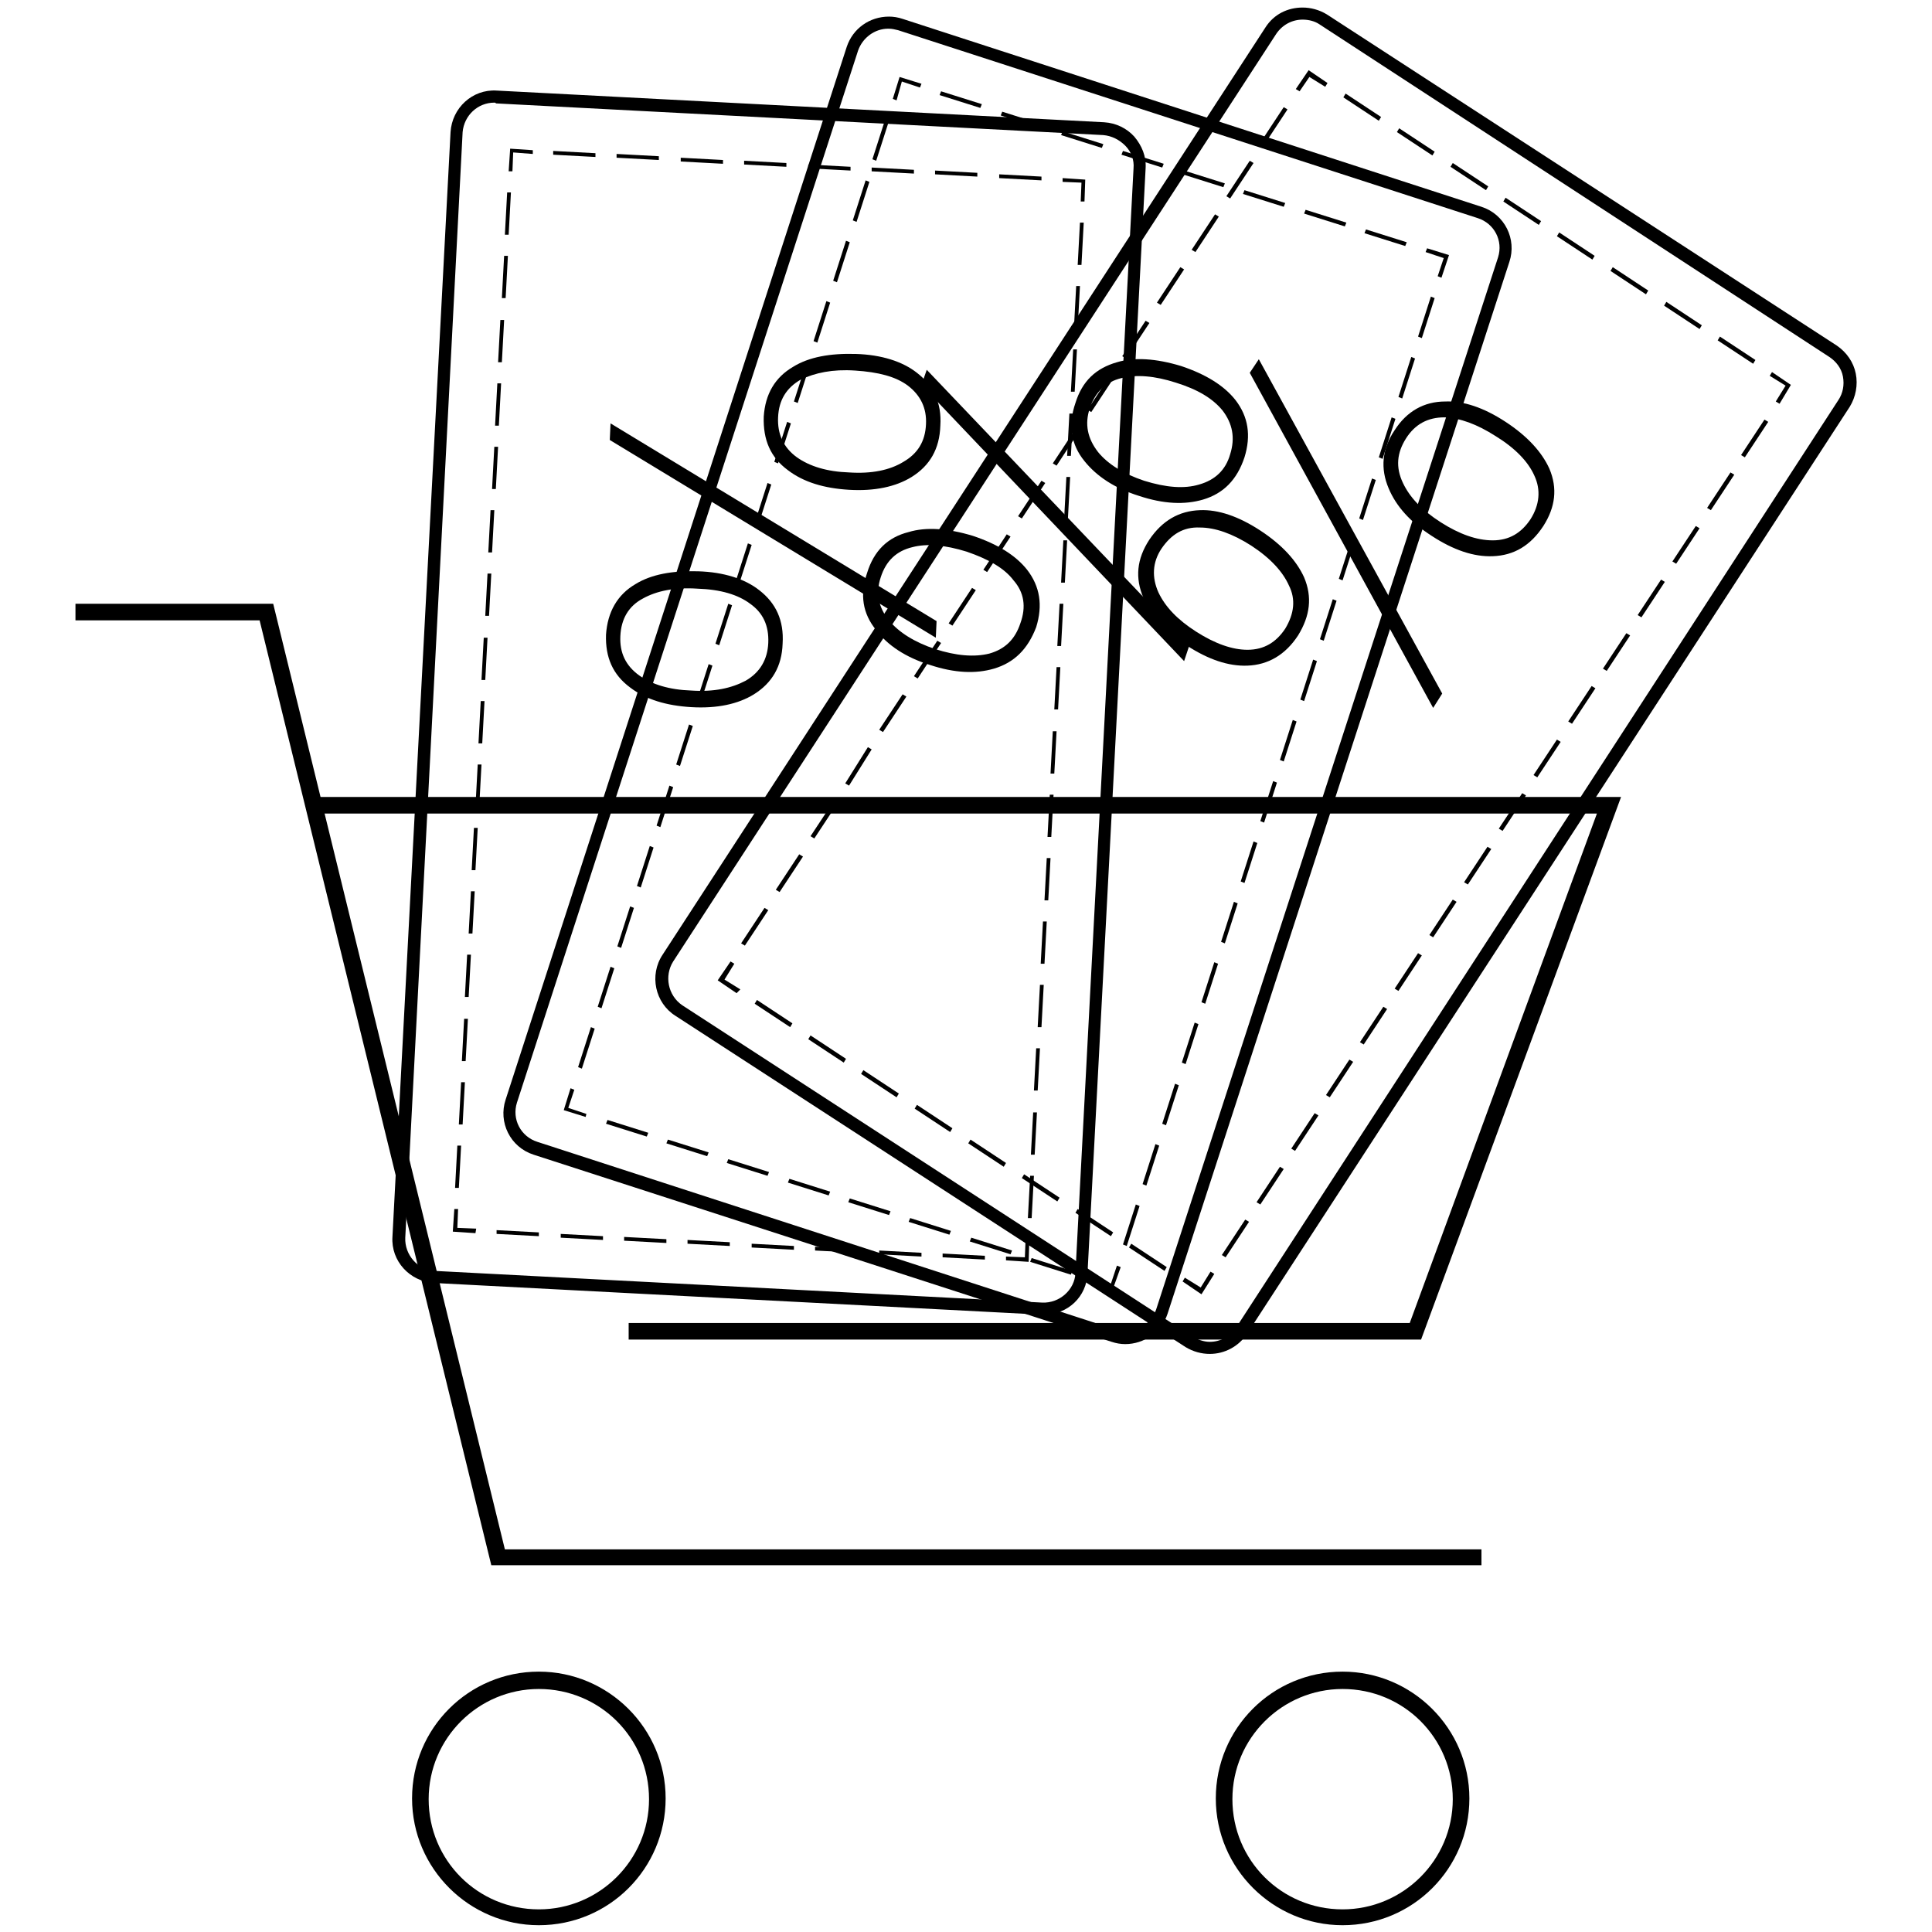 <?xml version="1.0" encoding="utf-8"?>
<!-- Svg Vector Icons : http://www.onlinewebfonts.com/icon -->
<!DOCTYPE svg PUBLIC "-//W3C//DTD SVG 1.1//EN" "http://www.w3.org/Graphics/SVG/1.1/DTD/svg11.dtd">
<svg version="1.1" xmlns="http://www.w3.org/2000/svg" xmlns:xlink="http://www.w3.org/1999/xlink" x="0px" y="0px" viewBox="0 0 256 256" enable-background="new 0 0 256 256" xml:space="preserve">
<g><g><path fill="#000000" d="M196.2,207.4H65.1L34.4,82.2H10V80h26.2l30.7,125.3h129.4V207.4z"/><path fill="#000000" d="M71.4,255.1c-9.2,0-16.8-7.5-16.8-16.8s7.5-16.8,16.8-16.8c9.2,0,16.8,7.5,16.8,16.8S80.7,255.1,71.4,255.1z M71.4,223.8c-8,0-14.6,6.5-14.6,14.6s6.5,14.6,14.6,14.6c8,0,14.6-6.5,14.6-14.6C86,230.3,79.5,223.8,71.4,223.8z"/><path fill="#000000" d="M177.9,255.1c-9.2,0-16.8-7.5-16.8-16.8s7.5-16.8,16.8-16.8c9.2,0,16.8,7.5,16.8,16.8S187.2,255.1,177.9,255.1z M177.9,223.8c-8,0-14.6,6.5-14.6,14.6s6.5,14.6,14.6,14.6c8,0,14.6-6.5,14.6-14.6C192.5,230.3,186,223.8,177.9,223.8z"/><path fill="#000000" d="M138.3,174.2c-0.1,0-0.2,0-0.3,0L57.5,170c-3.2-0.2-5.7-2.9-5.5-6.1l7.7-146.4c0.2-3.2,2.9-5.7,6.1-5.5l80.5,4.2c1.6,0.1,3,0.8,4,1.9c1,1.2,1.6,2.6,1.5,4.2l-7.7,146.4C144,171.8,141.5,174.2,138.3,174.2z M65.5,13.6c-2.2,0-4,1.7-4.2,3.9L53.7,164c-0.1,2.3,1.7,4.3,3.9,4.4l80.5,4.2c2.3,0.1,4.3-1.7,4.4-3.9l7.7-146.4c0.1-1.1-0.3-2.2-1.1-3s-1.8-1.3-2.9-1.4l-80.5-4.2C65.7,13.6,65.6,13.6,65.5,13.6z"/><path fill="#000000" d="M136.3,167.2l-3-0.2l0-0.5l2.5,0.1l0.1-2.5l0.5,0L136.3,167.2z"/><path fill="#000000" d="M130.5,166.9l-5.6-0.3l0-0.5l5.6,0.3L130.5,166.9z M122.1,166.5l-5.6-0.3l0-0.5l5.6,0.3L122.1,166.5z M113.6,166l-5.6-0.3l0-0.5l5.6,0.3L113.6,166z M105.2,165.6l-5.6-0.3l0-0.5l5.6,0.3L105.2,165.6z M96.7,165.1l-5.6-0.3l0-0.5l5.6,0.3L96.7,165.1z M88.3,164.7l-5.6-0.3l0-0.5l5.6,0.3L88.3,164.7z M79.9,164.3l-5.6-0.3l0-0.5l5.6,0.3L79.9,164.3z M71.4,163.8l-5.6-0.3l0-0.5l5.6,0.3L71.4,163.8z"/><path fill="#000000" d="M63,163.4l-3-0.2l0.2-3l0.5,0l-0.1,2.5l2.5,0.1L63,163.4z"/><path fill="#000000" d="M60.8,157.4l-0.5,0l0.3-5.6l0.5,0L60.8,157.4z M61.3,149l-0.5,0l0.3-5.6l0.5,0L61.3,149z M61.7,140.6l-0.5,0l0.3-5.6l0.5,0L61.7,140.6z M62.1,132.1l-0.5,0l0.3-5.6l0.5,0L62.1,132.1z M62.6,123.7l-0.5,0l0.3-5.6l0.5,0L62.6,123.7z M63,115.3l-0.5,0l0.3-5.6l0.5,0L63,115.3z M63.5,106.9l-0.5,0l0.3-5.6l0.5,0L63.5,106.9z M63.9,98.5l-0.5,0l0.3-5.6l0.5,0L63.9,98.5z M64.3,90.1l-0.5,0l0.3-5.6l0.5,0L64.3,90.1z M64.8,81.6l-0.5,0l0.3-5.6l0.5,0L64.8,81.6z M65.2,73.2l-0.5,0l0.3-5.6l0.5,0L65.2,73.2z M65.7,64.8l-0.5,0l0.3-5.6l0.5,0L65.7,64.8z M66.1,56.4l-0.5,0l0.3-5.6l0.5,0L66.1,56.4z M66.5,48l-0.5,0l0.3-5.6l0.5,0L66.5,48z M67,39.5l-0.5,0l0.3-5.6l0.5,0L67,39.5z M67.4,31.1l-0.5,0l0.3-5.6l0.5,0L67.4,31.1z"/><path fill="#000000" d="M67.9,22.7l-0.5,0l0.2-3l3,0.2l0,0.5L68,20.2L67.9,22.7z"/><path fill="#000000" d="M138,23.9l-5.6-0.3l0-0.5l5.6,0.3L138,23.9z M129.5,23.4l-5.6-0.3l0-0.5l5.6,0.3L129.5,23.4z M121.1,23l-5.6-0.3l0-0.5l5.6,0.3L121.1,23z M112.7,22.6l-5.6-0.3l0-0.5l5.6,0.3L112.7,22.6z M104.2,22.1l-5.6-0.3l0-0.5l5.6,0.3L104.2,22.1z M95.8,21.7l-5.6-0.3l0-0.5l5.6,0.3L95.8,21.7z M87.3,21.2l-5.6-0.3l0-0.5l5.6,0.3L87.3,21.2z M78.9,20.8l-5.6-0.3l0-0.5l5.6,0.3L78.9,20.8z"/><path fill="#000000" d="M143.7,26.7l-0.5,0l0.1-2.5l-2.5-0.1l0-0.5l3,0.2L143.7,26.7z"/><path fill="#000000" d="M136.7,161.4l-0.5,0l0.3-5.6l0.5,0L136.7,161.4z M137.1,153l-0.5,0l0.3-5.6l0.5,0L137.1,153z M137.5,144.5l-0.5,0l0.3-5.6l0.5,0L137.5,144.5z M138,136.1l-0.5,0l0.3-5.6l0.5,0L138,136.1z M138.4,127.7l-0.5,0l0.3-5.6l0.5,0L138.4,127.7z M138.9,119.3l-0.5,0l0.3-5.6l0.5,0L138.9,119.3z M139.3,110.9l-0.5,0l0.3-5.6l0.5,0L139.3,110.9z M139.7,102.5l-0.5,0l0.3-5.6l0.5,0L139.7,102.5z M140.2,94l-0.5,0l0.3-5.6l0.5,0L140.2,94z M140.6,85.6l-0.5,0l0.3-5.6l0.5,0L140.6,85.6z M141.1,77.2l-0.5,0l0.3-5.6l0.5,0L141.1,77.2z M141.5,68.8l-0.5,0l0.3-5.6l0.5,0L141.5,68.8z M141.9,60.4l-0.5,0l0.3-5.6l0.5,0L141.9,60.4z M142.4,51.9l-0.5,0l0.3-5.6l0.5,0L142.4,51.9z M142.8,43.5l-0.5,0l0.3-5.6l0.5,0L142.8,43.5z M143.3,35.1l-0.5,0l0.3-5.6l0.5,0L143.3,35.1z"/><path fill="#000000" d="M99.9,92c-2.1,1.3-4.9,1.9-8.3,1.7c-3.3-0.2-6-1-8.1-2.6c-2.3-1.7-3.3-4-3.2-7c0.2-3,1.5-5.3,3.9-6.7c2.1-1.3,4.9-1.8,8.3-1.7s6.2,1,8.1,2.5c2.2,1.7,3.3,4,3.1,7.1C103.6,88.3,102.3,90.5,99.9,92z M124.1,82.3l-0.1,2.2L80.8,58.3l0.1-2.2L124.1,82.3z M99.4,80c-1.6-1.2-3.9-1.9-7-2c-3-0.2-5.4,0.3-7.2,1.3c-1.9,1-2.9,2.7-3,5c-0.1,2.2,0.7,3.9,2.5,5.2c1.7,1.2,4,1.9,6.9,2c3,0.2,5.3-0.3,7.2-1.3c1.9-1.1,2.9-2.8,3-5C101.9,82.9,101.1,81.2,99.4,80z M120.8,63.2c-2.1,1.3-4.9,1.9-8.3,1.7c-3.3-0.2-6-1-8.1-2.6c-2.3-1.7-3.3-4-3.2-7.1c0.2-3,1.5-5.2,3.9-6.6c2.1-1.3,4.9-1.8,8.3-1.7s6.2,1,8.1,2.5c2.2,1.7,3.3,4,3.1,7C124.5,59.5,123.2,61.7,120.8,63.2z M120.3,51.1c-1.6-1.2-3.9-1.8-7-2c-3-0.2-5.3,0.3-7.2,1.2c-1.9,1.1-2.9,2.7-3,5c-0.1,2.2,0.7,4,2.5,5.3c1.7,1.2,4,1.9,6.9,2c3,0.2,5.4-0.3,7.2-1.4c1.9-1.1,2.9-2.7,3-5C122.8,54.1,122,52.4,120.3,51.1z"/><path fill="#000000" d="M188.3,177.5h-105v-2.2h103.5l24.8-67.5h-170v-2.2h173.2L188.3,177.5z"/><path fill="#000000" d="M149.1,178.1c-0.6,0-1.2-0.1-1.8-0.3L70.7,153c-3.1-1-4.7-4.3-3.7-7.3L112.2,6.2c0.8-2.4,3-4,5.6-4c0.6,0,1.2,0.1,1.8,0.3l76.7,24.9c3.1,1,4.7,4.3,3.7,7.3l-45.3,139.4C153.9,176.5,151.6,178.1,149.1,178.1z M117.7,3.8c-1.8,0-3.4,1.2-4,2.9L68.5,146.1c-0.7,2.2,0.5,4.5,2.7,5.2l76.7,24.9c0.4,0.1,0.9,0.2,1.3,0.2c1.8,0,3.4-1.2,4-2.9l45.3-139.4c0.7-2.2-0.5-4.5-2.7-5.2L119,4C118.6,3.9,118.2,3.8,117.7,3.8z"/><path fill="#000000" d="M147.5,170.7l-2.9-0.9l0.2-0.5l2.4,0.8l0.8-2.4l0.5,0.2L147.5,170.7z"/><path fill="#000000" d="M141.9,168.9l-5.4-1.7l0.2-0.5l5.4,1.7L141.9,168.9z M133.9,166.2l-5.4-1.7l0.2-0.5l5.4,1.7L133.9,166.2z M125.8,163.6l-5.4-1.7l0.2-0.5l5.4,1.7L125.8,163.6z M117.8,161l-5.4-1.7l0.2-0.5l5.4,1.7L117.8,161z M109.8,158.4l-5.4-1.7l0.2-0.5l5.4,1.7L109.8,158.4z M101.7,155.8l-5.4-1.7l0.2-0.5l5.4,1.7L101.7,155.8z M93.7,153.2l-5.4-1.7l0.2-0.5l5.4,1.7L93.7,153.2z M85.7,150.6l-5.4-1.7l0.2-0.5l5.4,1.7L85.7,150.6z"/><path fill="#000000" d="M77.6,148l-2.9-0.9l0.9-2.9l0.5,0.2l-0.8,2.4l2.4,0.8L77.6,148z"/><path fill="#000000" d="M77.1,141.6l-0.5-0.2l1.7-5.3l0.5,0.2L77.1,141.6z M79.7,133.6l-0.5-0.2l1.7-5.3l0.5,0.2L79.7,133.6z M82.3,125.6l-0.5-0.2l1.7-5.3l0.5,0.2L82.3,125.6z M84.9,117.6l-0.5-0.2l1.7-5.3l0.5,0.2L84.9,117.6z M87.5,109.6l-0.5-0.2l1.7-5.3l0.5,0.2L87.5,109.6z M90.1,101.5l-0.5-0.2l1.7-5.3l0.5,0.2L90.1,101.5z M92.7,93.5l-0.5-0.2l1.7-5.3l0.5,0.2L92.7,93.5z M95.3,85.5l-0.5-0.2l1.7-5.3l0.5,0.2L95.3,85.5z M97.9,77.5l-0.5-0.2l1.7-5.3l0.5,0.2L97.9,77.5z M100.5,69.5l-0.5-0.2l1.7-5.3l0.5,0.2L100.5,69.5z M103.1,61.4l-0.5-0.2l1.7-5.3l0.5,0.2L103.1,61.4z M105.7,53.4l-0.5-0.2l1.7-5.3l0.5,0.2L105.7,53.4z M108.3,45.4l-0.5-0.2l1.7-5.3l0.5,0.2L108.3,45.4z M110.9,37.4l-0.5-0.2l1.7-5.3l0.5,0.2L110.9,37.4z M113.5,29.4l-0.5-0.2l1.7-5.3l0.5,0.2L113.5,29.4z M116.1,21.3l-0.5-0.2l1.7-5.3l0.5,0.2L116.1,21.3z"/><path fill="#000000" d="M118.8,13.3l-0.5-0.2l0.9-2.9l2.9,0.9l-0.2,0.5l-2.4-0.8L118.8,13.3z"/><path fill="#000000" d="M186.2,32.6l-5.4-1.7l0.2-0.5l5.4,1.7L186.2,32.6z M178.2,30l-5.4-1.7l0.2-0.5l5.4,1.7L178.2,30z M170.1,27.4l-5.4-1.7l0.2-0.5l5.4,1.7L170.1,27.4z M162.1,24.8l-5.4-1.7l0.2-0.5l5.4,1.7L162.1,24.8z M154,22.2l-5.4-1.7l0.2-0.5l5.4,1.7L154,22.2z M146,19.6l-5.4-1.7l0.2-0.5l5.4,1.7L146,19.6z M138,17l-5.4-1.7l0.2-0.5l5.4,1.7L138,17z M129.9,14.3l-5.4-1.7l0.2-0.5l5.4,1.7L129.9,14.3z"/><path fill="#000000" d="M191,36.8l-0.5-0.2l0.8-2.4l-2.4-0.8l0.2-0.5l2.9,0.9L191,36.8z"/><path fill="#000000" d="M149.3,165.1l-0.5-0.2l1.7-5.3l0.5,0.2L149.3,165.1z M151.9,157.1l-0.5-0.2l1.7-5.3l0.5,0.2L151.9,157.1z M154.5,149.1l-0.5-0.2l1.7-5.3l0.5,0.2L154.5,149.1z M157.1,141l-0.5-0.2l1.7-5.3l0.5,0.2L157.1,141z M159.7,133l-0.5-0.2l1.7-5.3l0.5,0.2L159.7,133z M162.3,125l-0.5-0.2l1.7-5.3l0.5,0.2L162.3,125z M164.9,117l-0.5-0.2l1.7-5.3l0.5,0.2L164.9,117z M167.5,109l-0.5-0.2l1.7-5.3l0.5,0.2L167.5,109z M170.1,100.9l-0.5-0.2l1.7-5.3l0.5,0.2L170.1,100.9z M172.8,92.9l-0.5-0.2l1.7-5.3l0.5,0.2L172.8,92.9z M175.4,84.9l-0.5-0.2l1.7-5.3l0.5,0.2L175.4,84.9z M177.9,76.9l-0.5-0.2l1.7-5.3l0.5,0.2L177.9,76.9z M180.6,68.9l-0.5-0.2l1.7-5.3l0.5,0.2L180.6,68.9z M183.2,60.8l-0.5-0.2l1.7-5.3l0.5,0.2L183.2,60.8z M185.8,52.8l-0.5-0.2l1.7-5.3l0.5,0.2L185.8,52.8z M188.4,44.8l-0.5-0.2l1.7-5.3l0.5,0.2L188.4,44.8z"/><path fill="#000000" d="M131.7,88.6c-2.4,0.7-5.2,0.6-8.5-0.5c-3.2-1-5.6-2.6-7.1-4.6c-1.8-2.2-2.2-4.7-1.2-7.6c0.9-2.9,2.7-4.7,5.5-5.4c2.3-0.7,5.2-0.5,8.5,0.5c3.3,1.1,5.7,2.6,7.2,4.5c1.7,2.2,2.1,4.7,1.2,7.6C136.2,86,134.4,87.8,131.7,88.6z M134.3,76.9c-1.2-1.6-3.3-2.8-6.2-3.8c-2.9-0.9-5.3-1.1-7.2-0.6c-2.1,0.5-3.5,1.8-4.2,4c-0.7,2.1-0.3,4,1.1,5.7c1.3,1.6,3.4,2.9,6.1,3.8c2.8,0.9,5.2,1.1,7.2,0.6c2.1-0.6,3.4-1.9,4.1-4C136,80.4,135.7,78.5,134.3,76.9z M157.6,85.5l-0.7,2.1L122.1,51l0.7-2L157.6,85.5z M159.4,66.2c-2.4,0.7-5.2,0.6-8.5-0.5c-3.2-1-5.6-2.6-7.2-4.6c-1.8-2.2-2.2-4.8-1.2-7.7c0.9-2.9,2.7-4.6,5.5-5.4c2.3-0.7,5.2-0.5,8.5,0.5c3.3,1.1,5.7,2.6,7.2,4.5c1.7,2.2,2.1,4.7,1.2,7.6C163.9,63.6,162.1,65.4,159.4,66.2z M162,54.4c-1.3-1.6-3.3-2.8-6.2-3.7c-2.8-0.9-5.2-1.1-7.2-0.6c-2.1,0.5-3.5,1.9-4.2,4c-0.7,2.1-0.3,4,1.1,5.8c1.3,1.6,3.4,2.9,6.1,3.8c2.9,0.9,5.3,1.1,7.3,0.5c2.1-0.6,3.5-1.9,4.1-4C163.7,58,163.3,56.1,162,54.4z"/><path fill="#000000" d="M160.3,179.4c-1.1,0-2.2-0.3-3.2-0.9l-67.6-43.9c-2.7-1.7-3.5-5.4-1.7-8.1L167.7,3.6c1.1-1.7,2.9-2.6,4.9-2.6c1.1,0,2.2,0.3,3.2,0.9l67.6,43.9c1.3,0.9,2.2,2.2,2.5,3.7c0.3,1.5,0,3.1-0.8,4.4l-79.9,122.9C164.1,178.4,162.3,179.4,160.3,179.4z M172.6,2.6c-1.4,0-2.7,0.7-3.5,1.9L89.2,127.4c-1.2,1.9-0.7,4.5,1.2,5.8l67.6,43.9c0.7,0.4,1.5,0.7,2.3,0.7c1.4,0,2.7-0.7,3.5-1.9l79.8-122.9c0.6-0.9,0.8-2,0.6-3.1s-0.9-2-1.8-2.6L174.8,3.2C174.2,2.8,173.4,2.6,172.6,2.6z"/><path fill="#000000" d="M159.2,171.5l-2.5-1.7l0.3-0.5l2.1,1.3l1.3-2.1l0.5,0.3L159.2,171.5z"/><path fill="#000000" d="M154.3,168.4l-4.7-3.1l0.3-0.5l4.7,3.1L154.3,168.4z M147.2,163.8l-4.7-3.1l0.3-0.5l4.7,3.1L147.2,163.8z M140.1,159.2l-4.7-3.1l0.3-0.5l4.7,3.1L140.1,159.2z M133,154.6l-4.7-3.1l0.3-0.5l4.7,3.1L133,154.6z M125.9,150l-4.7-3.1l0.3-0.5l4.7,3.1L125.9,150z M118.8,145.4l-4.7-3.1l0.3-0.5l4.7,3.1L118.8,145.4z M111.8,140.8l-4.7-3.1l0.3-0.5l4.7,3.1L111.8,140.8z M104.7,136.1l-4.7-3.1l0.3-0.5l4.7,3.1L104.7,136.1z"/><path fill="#000000" d="M97.6,131.6l-2.5-1.7l1.7-2.5l0.5,0.3l-1.3,2.1l2.1,1.3L97.6,131.6z"/><path fill="#000000" d="M98.7,125.3l-0.5-0.3l3.1-4.7l0.5,0.3L98.7,125.3z M103.3,118.2l-0.5-0.3l3.1-4.7l0.5,0.3L103.3,118.2z M107.9,111.1l-0.5-0.3l3.1-4.7l0.5,0.3L107.9,111.1z M112.5,104.1l-0.5-0.3L115,99l0.5,0.3L112.5,104.1z M117,97l-0.5-0.3l3.1-4.7l0.5,0.3L117,97z M121.6,89.9l-0.5-0.3l3.1-4.7l0.5,0.3L121.6,89.9z M126.2,82.9l-0.5-0.3l3.1-4.7l0.5,0.3L126.2,82.9z M130.8,75.8l-0.5-0.3l3.1-4.7l0.5,0.3L130.8,75.8z M135.4,68.7l-0.5-0.3l3.1-4.7l0.5,0.3L135.4,68.7z M140,61.7l-0.5-0.3l3.1-4.7l0.5,0.3L140,61.7z M144.6,54.6l-0.5-0.3l3.1-4.7l0.5,0.3L144.6,54.6z M149.2,47.5l-0.5-0.3l3.1-4.7l0.5,0.3L149.2,47.5z M153.8,40.4l-0.5-0.3l3.1-4.7l0.5,0.3L153.8,40.4z M158.4,33.4l-0.5-0.3l3.1-4.7l0.5,0.3L158.4,33.4z M163,26.3l-0.5-0.3l3.1-4.7l0.5,0.3L163,26.3z M167.5,19.2l-0.5-0.3l3.1-4.7l0.5,0.3L167.5,19.2z"/><path fill="#000000" d="M172.2,12.1l-0.5-0.3l1.7-2.5l2.5,1.7l-0.3,0.5l-2.1-1.3L172.2,12.1z"/><path fill="#000000" d="M232.3,48.2l-4.7-3.1l0.3-0.5l4.7,3.1L232.3,48.2z M225.2,43.6l-4.7-3.1l0.3-0.5l4.7,3.1L225.2,43.6z M218.1,39l-4.7-3.1l0.3-0.5l4.7,3.1L218.1,39z M211,34.4l-4.7-3.1l0.3-0.5l4.7,3.1L211,34.4z M203.9,29.8l-4.7-3.1l0.3-0.5l4.7,3.1L203.9,29.8z M196.9,25.2l-4.7-3.1l0.3-0.5l4.7,3.1L196.9,25.2z M189.8,20.6l-4.7-3.1l0.3-0.5l4.7,3.1L189.8,20.6z M182.7,16l-4.7-3.1l0.3-0.5l4.7,3.1L182.7,16z"/><path fill="#000000" d="M235.8,53.5l-0.5-0.3l1.3-2.1l-2.1-1.3l0.3-0.5l2.5,1.7L235.8,53.5z"/><path fill="#000000" d="M162.4,166.6l-0.5-0.3l3.1-4.7l0.5,0.3L162.4,166.6z M167,159.6l-0.5-0.3l3.1-4.7l0.5,0.3L167,159.6z M171.6,152.5l-0.5-0.3l3.1-4.7l0.5,0.3L171.6,152.5z M176.2,145.4l-0.5-0.3l3.1-4.7l0.5,0.3L176.2,145.4z M180.7,138.4l-0.5-0.3l3.1-4.7l0.5,0.3L180.7,138.4z M185.3,131.3l-0.5-0.3l3.1-4.7l0.5,0.3L185.3,131.3z M189.9,124.2l-0.5-0.3l3.1-4.7l0.5,0.3L189.9,124.2z M194.5,117.2l-0.5-0.3l3.1-4.7l0.5,0.3L194.5,117.2z M199.1,110.1l-0.5-0.3l3.1-4.7l0.5,0.3L199.1,110.1z M203.7,103l-0.5-0.3l3.1-4.7l0.5,0.3L203.7,103z M208.3,95.9l-0.5-0.3l3.1-4.7l0.5,0.3L208.3,95.9z M212.9,88.9l-0.5-0.3l3.1-4.7l0.5,0.3L212.9,88.9z M217.5,81.8l-0.5-0.3l3.1-4.7l0.5,0.3L217.5,81.8z M222.1,74.7l-0.5-0.3l3.1-4.7l0.5,0.3L222.1,74.7z M226.7,67.6l-0.5-0.3l3.1-4.7l0.5,0.3L226.7,67.6z M231.2,60.6l-0.5-0.3l3.1-4.7l0.5,0.3L231.2,60.6z"/><path fill="#000000" d="M165.3,88.2c-2.5,0.1-5.2-0.8-8.1-2.7c-2.8-1.8-4.7-3.9-5.7-6.3c-1.1-2.6-0.9-5.1,0.8-7.7c1.7-2.5,3.9-3.8,6.7-3.9c2.4-0.1,5.1,0.8,8,2.7c2.9,1.9,4.8,4,5.8,6.2c1.1,2.6,0.8,5.1-0.8,7.7C170.3,86.8,168,88.1,165.3,88.2z M170.8,77.6c-0.8-1.8-2.4-3.6-5-5.3c-2.5-1.6-4.8-2.4-6.8-2.4c-2.2-0.1-3.8,0.9-5.1,2.8c-1.2,1.8-1.3,3.8-0.4,5.8c0.9,1.9,2.5,3.6,5,5.2c2.5,1.6,4.8,2.4,6.8,2.4c2.2,0,3.8-1,5-2.8C171.5,81.3,171.7,79.4,170.8,77.6z M191.1,91.9l-1.2,1.9l-24.3-44.4l1.2-1.8L191.1,91.9z M197.8,73.7c-2.5,0.1-5.2-0.8-8.1-2.7c-2.8-1.8-4.7-3.9-5.7-6.3c-1.1-2.6-0.9-5.2,0.8-7.7c1.6-2.5,3.9-3.8,6.7-3.8c2.4-0.1,5.1,0.8,8,2.7c2.9,1.9,4.8,4,5.8,6.2c1.1,2.6,0.8,5.1-0.8,7.6C202.8,72.3,200.6,73.6,197.8,73.7z M203.3,63c-0.8-1.8-2.5-3.6-5.1-5.2c-2.5-1.6-4.7-2.4-6.8-2.5c-2.2,0-3.9,0.9-5.1,2.8c-1.2,1.9-1.4,3.8-0.4,5.9c0.9,1.9,2.5,3.6,5,5.2c2.5,1.6,4.8,2.4,6.9,2.4c2.2,0,3.8-1,5-2.8C204,66.9,204.2,64.9,203.3,63z"/></g></g>
</svg>
